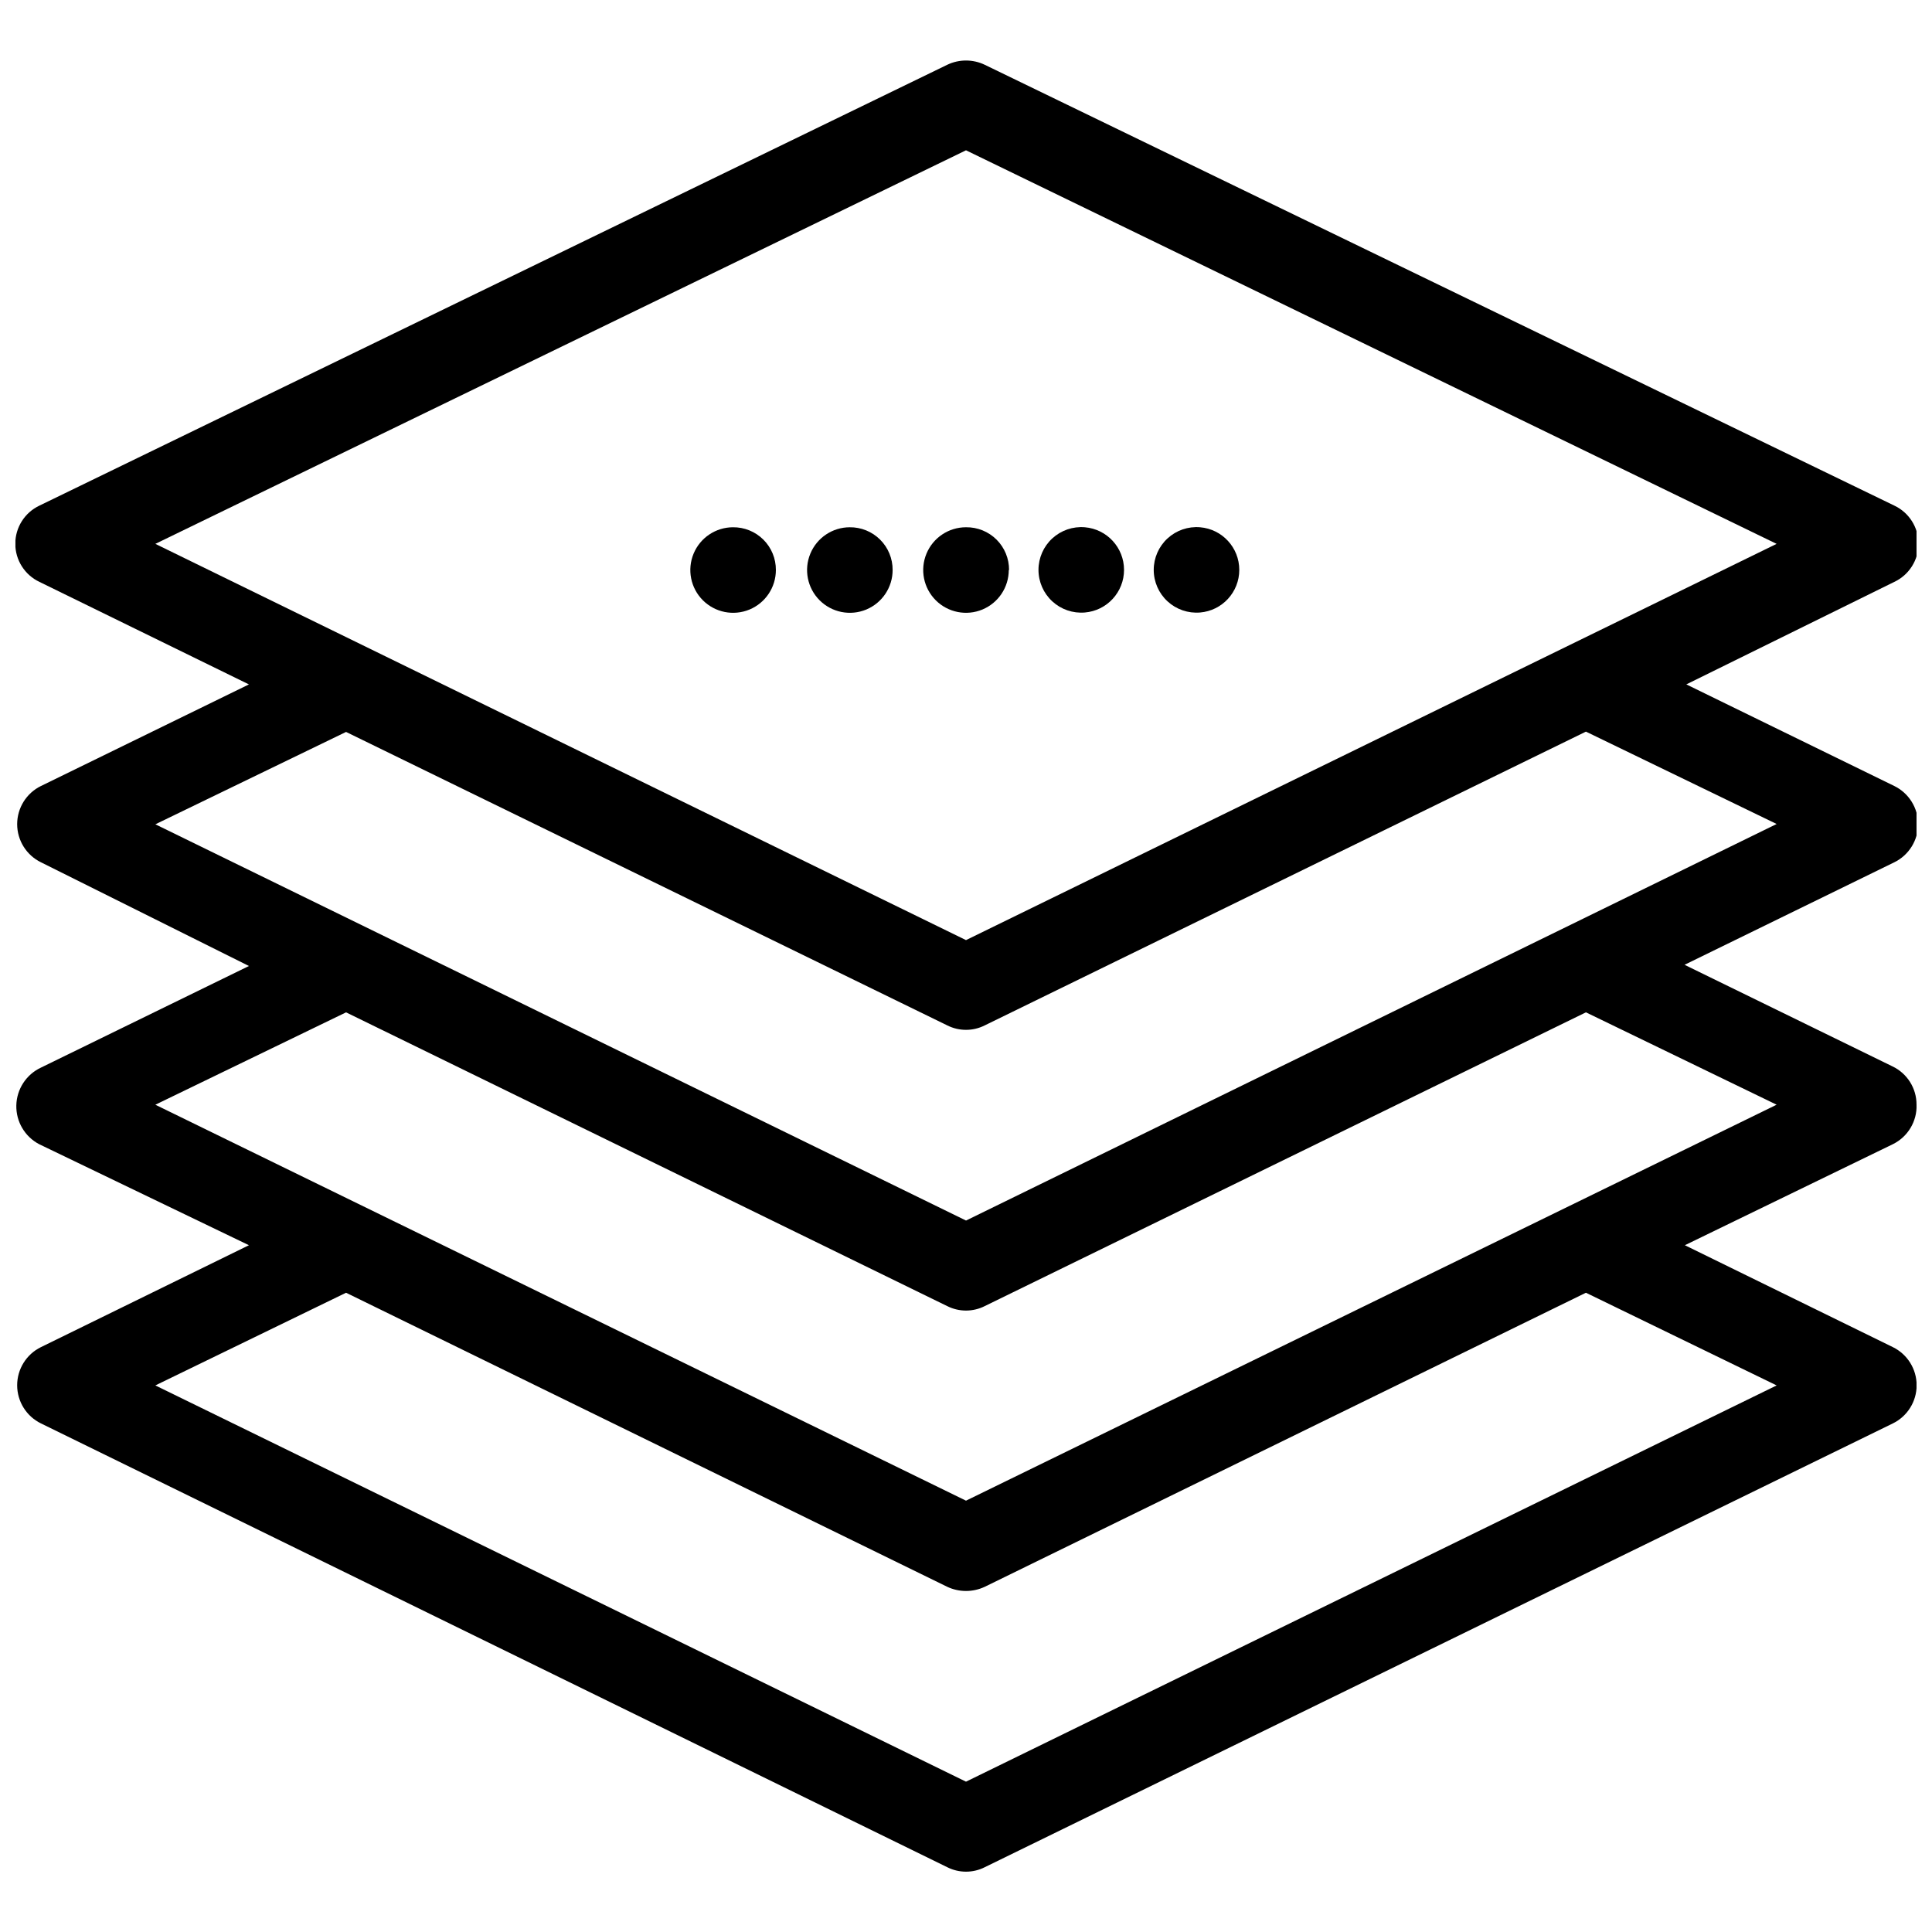 <?xml version="1.0" encoding="UTF-8"?>
<!-- Uploaded to: SVG Repo, www.svgrepo.com, Generator: SVG Repo Mixer Tools -->
<svg width="800px" height="800px" version="1.1" viewBox="144 144 512 512" xmlns="http://www.w3.org/2000/svg">
 <defs>
  <clipPath id="a">
   <path d="m148.09 160h503.81v481h-503.81z"/>
  </clipPath>
 </defs>
 <g clip-path="url(#a)">
  <path d="m651.9 436.76c0.023-4.336-2.461-8.293-6.375-10.156l-55.105-26.922 55.578-27.16c3.863-1.887 6.316-5.812 6.316-10.113 0-4.301-2.453-8.227-6.316-10.117l-55.105-26.922 55.105-27.16v0.004c3.918-1.844 6.422-5.785 6.422-10.117 0-4.332-2.504-8.273-6.422-10.117l-241.04-116.82c-3.137-1.5-6.781-1.5-9.918 0l-240.57 116.82c-3.918 1.844-6.418 5.785-6.418 10.117 0 4.332 2.5 8.273 6.418 10.117l55.496 27.16-55.105 26.922 0.004-0.004c-3.867 1.891-6.316 5.816-6.316 10.117 0 4.301 2.449 8.227 6.316 10.113l55.105 27.477-55.105 26.922c-3.902 1.82-6.438 5.699-6.539 10.008-0.098 4.309 2.25 8.301 6.066 10.301l55.578 26.766-55.105 27c-3.867 1.887-6.316 5.812-6.316 10.117 0 4.301 2.449 8.227 6.316 10.113l240.18 117.61c3.121 1.57 6.801 1.57 9.918 0l240.65-117.61c3.867-1.887 6.316-5.812 6.316-10.113 0-4.305-2.449-8.23-6.316-10.117l-55.105-27 55.105-26.766c3.977-1.949 6.441-6.047 6.297-10.469zm-251.9-252.93 214.82 104.3-214.82 105.01-214.83-105.01zm-164.29 154.14 159.33 77.773c3.121 1.57 6.801 1.57 9.918 0l159.33-77.855 50.539 24.48-214.82 105.09-214.83-105.01zm379.12 173.18-214.83 105.01-214.83-105.01 50.539-24.562 159.33 77.934c3.144 1.469 6.773 1.469 9.918 0l159.33-77.934zm-214.83 30.543-214.83-104.93 50.539-24.48 159.33 77.855v-0.004c3.121 1.57 6.801 1.57 9.918 0l159.33-77.855 50.539 24.48z"/>
 </g>
 <path d="m338.28 283.73c-4.586 0-8.719 2.762-10.473 6.996-1.754 4.234-0.785 9.113 2.457 12.352 3.242 3.242 8.117 4.215 12.355 2.461 4.234-1.758 6.996-5.891 6.996-10.477 0.023-3.023-1.176-5.934-3.324-8.066-2.148-2.133-5.062-3.309-8.09-3.266z"/>
 <path d="m369.22 283.73c-4.586 0-8.719 2.762-10.473 6.996-1.754 4.234-0.785 9.113 2.457 12.352 3.242 3.242 8.117 4.215 12.355 2.461 4.234-1.758 6.996-5.891 6.996-10.477 0.02-3.023-1.176-5.934-3.324-8.066-2.148-2.133-5.062-3.309-8.09-3.266z"/>
 <path d="m411.41 295.06c0.02-3.023-1.18-5.934-3.324-8.066-2.148-2.133-5.066-3.309-8.09-3.266-4.586 0-8.719 2.762-10.473 6.996-1.758 4.234-0.785 9.113 2.457 12.352 3.242 3.242 8.117 4.215 12.352 2.461 4.238-1.758 7-5.891 7-10.477z"/>
 <path d="m431.49 306.32c5.871-0.488 10.391-5.402 10.391-11.297 0-5.894-4.519-10.805-10.391-11.293-3.16-0.266-6.285 0.805-8.621 2.953-2.332 2.144-3.66 5.172-3.66 8.34 0 3.172 1.328 6.199 3.66 8.344 2.336 2.148 5.461 3.219 8.621 2.953z"/>
 <path d="m462.03 306.32c5.871-0.488 10.391-5.402 10.391-11.297 0-5.894-4.519-10.805-10.391-11.293-3.16-0.266-6.285 0.805-8.621 2.953-2.332 2.144-3.66 5.172-3.66 8.34 0 3.172 1.328 6.199 3.66 8.344 2.336 2.148 5.461 3.219 8.621 2.953z"/>
</svg>